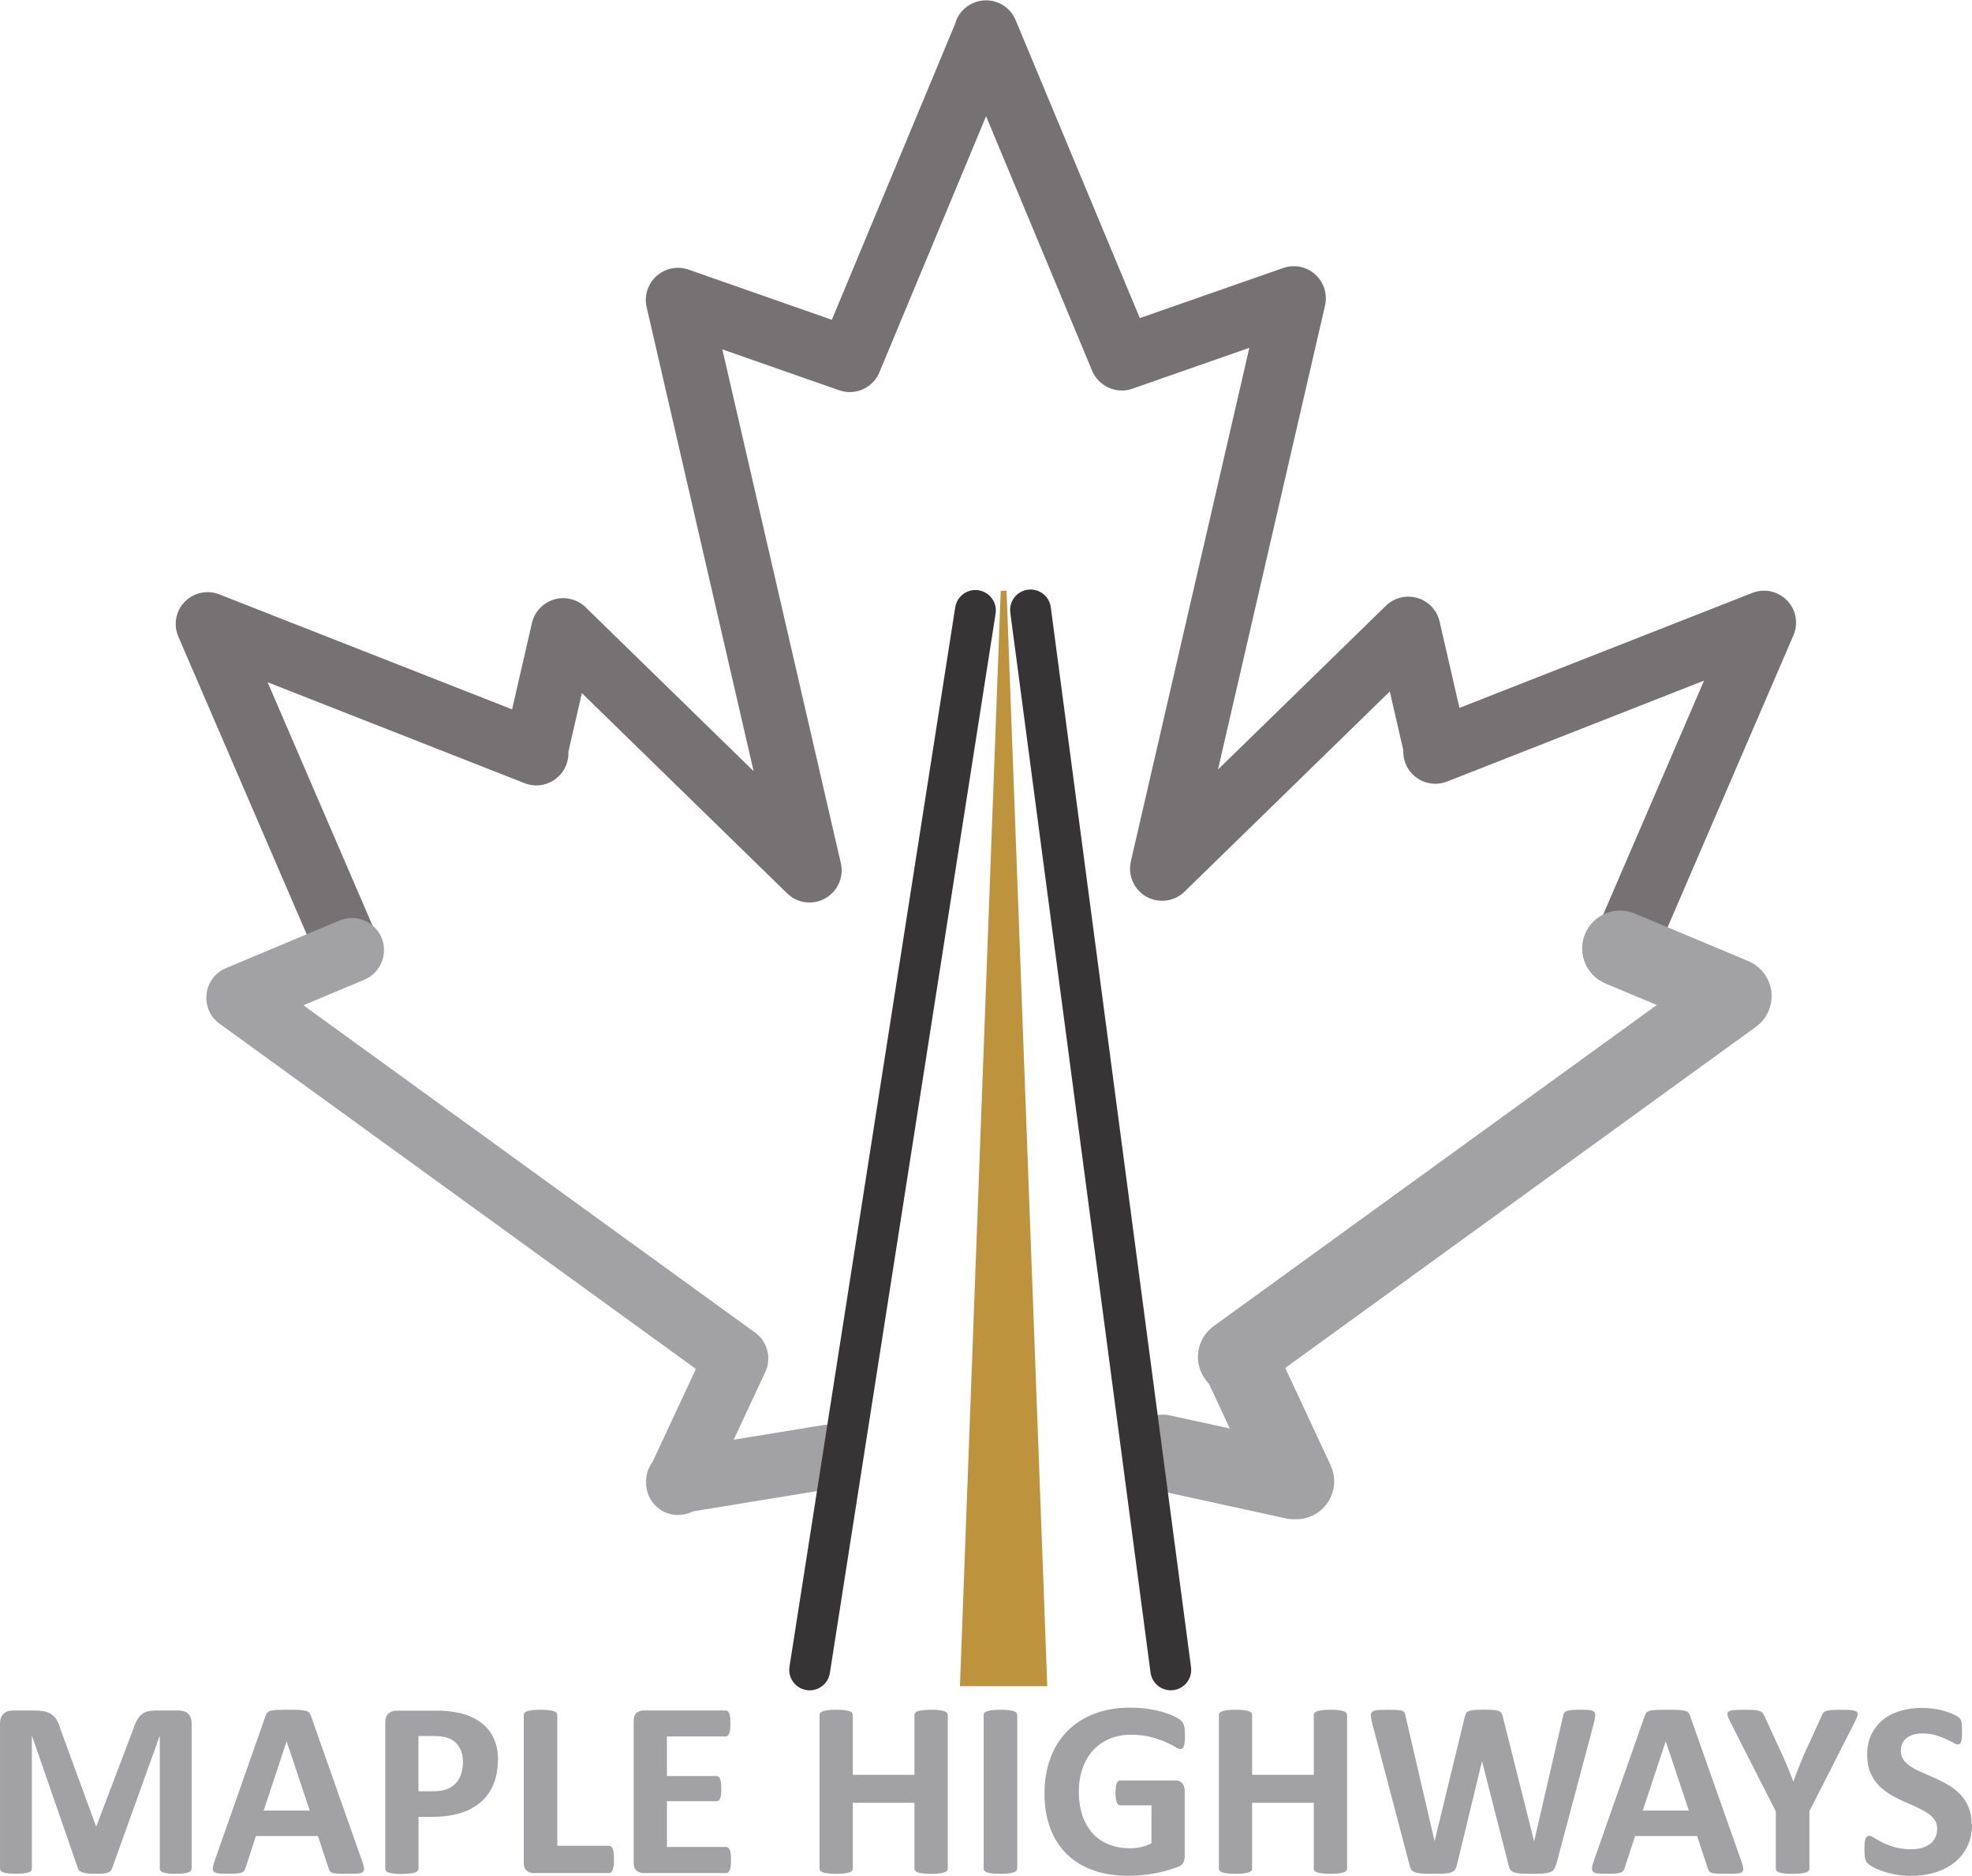 <?xml version="1.0" encoding="UTF-8"?>
<svg id="Layer_1" data-name="Layer 1" xmlns="http://www.w3.org/2000/svg" viewBox="0 0 338.03 321.51">
  <defs>
    <style>
      .cls-1 {
        fill-rule: evenodd;
      }

      .cls-1, .cls-2, .cls-3, .cls-4, .cls-5 {
        stroke-width: 0px;
      }

      .cls-1, .cls-5 {
        fill: #be933d;
      }

      .cls-2 {
        fill: #767172;
      }

      .cls-3 {
        fill: #a2a2a5;
      }

      .cls-4 {
        fill: #373435;
      }
    </style>
  </defs>
  <path class="cls-2" d="M59.59,168.02c-2.13,0-4.16-1.24-5.05-3.32l-23.97-55.58c-.29-.68-.44-1.39-.45-2.08-.01-.69.11-1.4.37-2.08,0,0,0,0,0,0,0,0,0,0,0,0,0,0,0,0,0,0,0,0,0,0,0,0,0,0,0,0,0,0,0,0,0,0,0,0h0s0,0,0,0c0,0,0,0,0-.01t0,0s0,0,0-.01c0,0,0,0,0,0,0,0,0,0,0,0h0s0,0,0,0c.27-.66.65-1.24,1.11-1.73.5-.53,1.11-.96,1.81-1.27.69-.3,1.4-.44,2.1-.45.67,0,1.36.1,2.02.36,0,0,0,0,0,0,0,0,0,0,.01,0,0,0,0,0,0,0,.01,0,.03.01.04.02l50.2,19.71,3.38-14.71c.11-.52.3-1.03.56-1.51.32-.57.73-1.08,1.21-1.49.61-.53,1.32-.91,2.06-1.13.72-.21,1.49-.28,2.28-.17.68.09,1.34.31,1.96.65.45.25.86.57,1.22.93l28.73,28.02-18.32-79.45c-.13-.52-.18-1.06-.15-1.6.04-.69.2-1.36.48-1.97.32-.71.77-1.32,1.32-1.82.57-.52,1.26-.93,2.04-1.17.62-.2,1.28-.28,1.95-.25.56.03,1.1.14,1.61.33l24.48,8.57,21.1-50.65c.42-1.6,1.56-3,3.21-3.68,2.81-1.17,6.02.16,7.19,2.96l21.29,51.08,24.5-8.56c.51-.19,1.05-.3,1.6-.33.68-.04,1.35.06,1.99.26.74.24,1.4.62,1.95,1.12.57.51,1.04,1.14,1.37,1.87.27.61.44,1.27.47,1.95.03.55-.02,1.1-.15,1.62l-18.33,79.44,28.73-28.01c.38-.38.82-.71,1.3-.97.59-.31,1.22-.52,1.86-.6.78-.11,1.55-.04,2.28.17.73.21,1.43.58,2.03,1.1.51.43.94.95,1.26,1.55.26.47.44.97.55,1.49l3.38,14.71,50.21-19.71c.69-.27,1.39-.4,2.09-.38.65,0,1.3.13,1.94.39.1.04.2.08.3.13,0,0,0,0,0,0,.61.29,1.15.67,1.6,1.13.49.5.89,1.1,1.17,1.78,0,0,0,0,0,0,0,0,0,0,0,0,.02.04.03.08.04.11h0s0,0,0,0c0,0,0,0,0,0h0c.25.66.36,1.33.35,1.99,0,.71-.15,1.43-.45,2.12l-23.96,55.58c-1.2,2.79-4.44,4.08-7.23,2.87-2.79-1.2-4.08-4.44-2.87-7.23l18.74-43.46-44.05,17.3c-2.83,1.11-6.02-.28-7.13-3.11-.29-.75-.41-1.52-.38-2.28l-2.31-10.05-35.13,34.26c-.12.12-.24.23-.36.33-.61.52-1.31.88-2.05,1.08-.73.21-1.51.26-2.3.15-.66-.1-1.31-.32-1.9-.65-.59-.33-1.1-.77-1.52-1.28-.5-.61-.86-1.3-1.06-2.02-.21-.73-.26-1.51-.15-2.29.03-.17.06-.35.1-.52l20.3-87.96-20.02,7c-.57.2-1.15.31-1.72.32h0s-.08,0-.13,0c-.84,0-1.66-.19-2.41-.56-.62-.3-1.19-.73-1.67-1.25-.42-.46-.77-1.01-1.02-1.62l-18.16-43.58-18.28,43.87c-.21.53-.5,1-.85,1.42-.57.69-1.3,1.22-2.1,1.56-.7.3-1.46.44-2.24.43,0,0,0,0,0,0-.58-.01-1.17-.12-1.74-.32l-20-7,20.29,87.97c.04.17.07.34.1.51.12.79.06,1.58-.15,2.31-.2.71-.55,1.4-1.05,2-.44.53-.98.99-1.6,1.33-.58.32-1.2.52-1.83.62-.79.12-1.57.06-2.3-.14-.71-.2-1.39-.54-1.99-1.04-.15-.12-.29-.25-.43-.39l-35.12-34.26-2.31,10.06c.04.75-.08,1.52-.38,2.27-1.11,2.83-4.3,4.22-7.13,3.11l-44.05-17.3,18.74,43.46c1.2,2.79-.08,6.03-2.87,7.23-.71.31-1.45.45-2.18.45Z"/>
  <path class="cls-3" d="M222.2,260.39c-.07,0-.14,0-.2,0-.52.02-1.06-.03-1.59-.15l-22.56-4.93c-3.51-.77-5.73-4.23-4.96-7.74s4.23-5.72,7.74-4.96l10.17,2.22-3.59-7.7c-.23-.23-.44-.48-.63-.75-2.11-2.91-1.46-6.97,1.45-9.08l75.97-55.05-8.81-3.69c-3.31-1.39-4.87-5.2-3.48-8.51,1.39-3.31,5.19-4.87,8.51-3.48l19.38,8.12c.58.23,1.13.54,1.62.94.63.5,1.15,1.1,1.55,1.77.48.81.77,1.69.87,2.58.1.89.02,1.81-.26,2.7-.24.75-.61,1.46-1.11,2.09-.39.49-.85.92-1.36,1.28l-80.6,58.41,7.78,16.68c1.52,3.25.11,7.12-3.14,8.64-.89.41-1.82.61-2.74.61Z"/>
  <path class="cls-3" d="M116.24,259.67c-.78,0-1.57-.17-2.32-.52-2.05-.96-3.23-3.01-3.17-5.14-.03-1.27.38-2.47,1.1-3.43l7.44-15.95-81.58-59.12c-.44-.31-.85-.69-1.19-1.12-.41-.52-.71-1.1-.9-1.72-.24-.76-.31-1.54-.22-2.3.09-.75.33-1.49.73-2.17.34-.58.8-1.1,1.34-1.53.41-.32.86-.58,1.34-.77l19.39-8.13c2.8-1.17,6.02.14,7.2,2.95s-.15,6.02-2.95,7.2l-10.44,4.38,77.06,55.84c1.74,1.06,2.71,2.98,2.62,4.94-.03.81-.25,1.63-.65,2.38l-5.28,11.3,15.3-2.5c3-.5,5.82,1.54,6.31,4.54.49,3-1.54,5.83-4.54,6.31l-24.05,3.93c-.78.41-1.66.62-2.55.62Z"/>
  <g>
    <polygon class="cls-1" points="165.07 288.5 172.04 101.28 179 288.5 165.07 288.5"/>
    <path class="cls-5" d="M179.52,289h-14.97l.02-.52,6.97-187.22h1l6.98,187.74ZM165.59,288h12.89l-6.44-173.27-6.45,173.27Z"/>
  </g>
  <path class="cls-4" d="M138.8,289.71c-.18,0-.36-.01-.55-.04-1.91-.3-3.22-2.09-2.92-4l28.41-181.58c.3-1.91,2.09-3.22,4-2.92,1.91.3,3.22,2.09,2.92,4l-28.41,181.58c-.27,1.73-1.76,2.96-3.45,2.96Z"/>
  <path class="cls-4" d="M200.69,289.71c-1.73,0-3.23-1.28-3.47-3.04l-24.04-181.67c-.25-1.92,1.09-3.68,3.01-3.93,1.91-.25,3.68,1.09,3.93,3.01l24.04,181.67c.25,1.92-1.09,3.67-3.01,3.93-.16.02-.31.03-.46.03Z"/>
  <path class="cls-3" d="M338.03,312.67c0,1.47-.27,2.75-.83,3.85-.56,1.1-1.3,2.02-2.25,2.76-.95.73-2.05,1.29-3.32,1.67-1.26.37-2.62.56-4.06.56-.97,0-1.87-.08-2.71-.24-.83-.16-1.57-.35-2.21-.58-.64-.22-1.17-.46-1.61-.7-.43-.25-.74-.47-.93-.65-.19-.19-.32-.46-.4-.81-.08-.35-.12-.85-.12-1.51,0-.45.02-.82.04-1.12.03-.3.07-.54.14-.73.07-.18.16-.32.26-.4.11-.08.24-.12.39-.12.2,0,.49.12.86.36.37.24.85.5,1.43.79.58.29,1.28.55,2.09.79.8.24,1.74.36,2.8.36.7,0,1.32-.08,1.87-.24.56-.17,1.03-.4,1.41-.7.39-.3.68-.67.88-1.11.2-.44.3-.93.3-1.48,0-.63-.17-1.17-.52-1.62-.35-.46-.8-.85-1.37-1.2-.56-.35-1.2-.68-1.91-.99-.71-.31-1.44-.63-2.2-.98-.76-.35-1.49-.73-2.2-1.17-.71-.43-1.35-.95-1.91-1.56-.57-.61-1.02-1.33-1.37-2.17-.35-.83-.52-1.83-.52-2.99,0-1.33.25-2.5.75-3.52.5-1.01,1.17-1.84,2.02-2.51.86-.67,1.85-1.17,3-1.5,1.15-.33,2.38-.49,3.67-.49.66,0,1.33.05,2,.15.67.1,1.29.24,1.87.4.58.18,1.09.37,1.55.58.45.22.74.4.89.54.14.14.24.26.29.36.05.1.1.24.13.4.04.16.06.37.07.62.01.25.02.56.02.93,0,.41,0,.76-.03,1.05-.02.29-.06.52-.11.71-.05.18-.13.32-.22.4-.1.09-.22.13-.39.13s-.41-.1-.76-.3c-.35-.2-.78-.42-1.29-.66-.51-.23-1.1-.45-1.77-.64-.67-.2-1.4-.29-2.2-.29-.62,0-1.17.07-1.64.23-.46.15-.85.36-1.16.62-.31.26-.55.58-.7.95-.16.37-.23.77-.23,1.18,0,.62.17,1.15.51,1.6.34.46.8.86,1.38,1.21.57.35,1.23.68,1.96.98.72.31,1.46.64,2.22.98.76.35,1.5.73,2.22,1.17.73.44,1.38.96,1.95,1.57.57.61,1.03,1.32,1.38,2.15.35.82.52,1.79.52,2.91M310.16,310.46v9.8c0,.14-.04.27-.14.39-.1.11-.25.21-.47.28-.22.07-.51.12-.89.17-.37.04-.83.07-1.38.07s-1.03-.02-1.4-.07c-.36-.04-.65-.1-.88-.17-.23-.07-.39-.17-.47-.28-.09-.12-.13-.25-.13-.39v-9.8l-7.72-15.17c-.27-.53-.45-.95-.54-1.24-.08-.29-.04-.51.13-.67.16-.15.48-.24.92-.28.45-.04,1.07-.05,1.87-.05.67,0,1.2.01,1.6.04.4.03.71.08.94.16.23.08.4.18.51.31.1.13.21.29.31.5l3.15,6.84c.3.66.61,1.36.91,2.09.3.73.6,1.5.91,2.31h.04c.27-.78.56-1.53.85-2.26.29-.73.57-1.42.85-2.09l3.1-6.8c.07-.24.16-.42.28-.55.1-.14.27-.25.49-.34.22-.08.51-.14.89-.17.37-.03.88-.04,1.5-.04.83,0,1.47.01,1.93.05.46.04.77.13.94.28.17.15.21.38.12.68-.08.3-.26.7-.52,1.23l-7.72,15.17ZM285.54,298.48h-.02l-3.93,11.84h7.91l-3.96-11.84ZM298.48,318.92c.17.51.28.93.33,1.23.04.3-.01.53-.17.68-.16.15-.45.24-.86.28-.4.04-.97.05-1.67.05-.74,0-1.32,0-1.73-.03-.42-.02-.73-.07-.95-.13-.22-.07-.36-.15-.45-.27-.09-.11-.16-.26-.22-.45l-1.85-5.6h-10.63l-1.78,5.44c-.06.21-.13.37-.23.51-.09.14-.25.24-.45.32-.21.08-.51.13-.89.16-.39.03-.89.04-1.52.04-.67,0-1.19-.02-1.57-.07-.38-.04-.64-.15-.78-.31-.15-.17-.2-.4-.16-.71.04-.3.16-.7.33-1.2l8.68-24.71c.08-.24.19-.44.3-.59.11-.15.3-.26.55-.34.26-.08.61-.13,1.06-.15.45-.02,1.04-.03,1.78-.03.86,0,1.54,0,2.04.03.51.02.91.07,1.19.15.28.08.48.2.61.35.12.16.23.37.31.65l8.71,24.69ZM266.72,319.59c-.09.35-.21.62-.36.83-.15.21-.38.37-.68.47-.3.11-.7.18-1.17.22-.48.04-1.09.05-1.83.05-.83,0-1.49-.01-1.99-.05-.51-.04-.9-.11-1.19-.22-.29-.1-.5-.26-.63-.47-.13-.21-.23-.48-.3-.83l-4.51-17.65h-.04l-4.27,17.65c-.07.33-.17.6-.3.81-.13.21-.33.37-.62.48-.28.12-.67.19-1.15.23-.49.04-1.13.05-1.93.05-.85,0-1.52-.01-2.01-.05-.5-.04-.9-.11-1.19-.22-.29-.1-.5-.26-.63-.47-.13-.21-.24-.48-.32-.83l-6.4-24.3c-.13-.52-.2-.93-.22-1.22-.01-.29.07-.52.25-.68.19-.16.48-.26.89-.29.42-.04.99-.05,1.72-.05.68,0,1.22,0,1.62.03.4.02.7.07.9.15.2.08.34.19.42.34.07.15.13.36.17.63l4.95,21.33h.02l5.14-21.18c.06-.27.13-.5.23-.67.09-.18.25-.31.48-.4.22-.1.54-.16.93-.2.39-.04.91-.05,1.57-.05.7,0,1.25.01,1.67.04.42.03.74.09.96.18.22.1.39.23.49.4.1.17.18.4.24.69l5.32,21.18h.04l4.91-21.26c.04-.23.1-.43.17-.59.07-.16.22-.29.42-.38.21-.1.5-.16.88-.2.38-.04.91-.05,1.59-.05.65,0,1.15.01,1.5.05.36.04.61.13.77.29.16.15.23.39.21.7-.02.31-.1.73-.23,1.26l-6.45,24.23ZM230.91,320.25c0,.14-.04.27-.14.39-.1.11-.25.21-.47.28-.22.07-.51.12-.87.17-.36.04-.82.07-1.36.07s-1.03-.02-1.41-.07c-.37-.04-.65-.1-.87-.17-.21-.07-.36-.17-.45-.28-.1-.12-.14-.25-.14-.39v-11.26h-10.57v11.26c0,.14-.04.27-.13.39-.08.11-.24.21-.45.28-.22.07-.51.12-.87.17-.36.04-.83.07-1.38.07s-1.01-.02-1.38-.07c-.37-.04-.66-.1-.88-.17-.22-.07-.37-.17-.47-.28-.1-.12-.14-.25-.14-.39v-26.3c0-.14.04-.27.14-.39.1-.11.25-.21.47-.28.22-.07.51-.12.88-.17.37-.04.83-.07,1.38-.07s1.03.02,1.38.07c.36.04.65.1.87.17.22.07.37.17.45.28.09.12.13.25.13.39v10.24h10.57v-10.24c0-.14.04-.27.14-.39.1-.11.25-.21.45-.28.22-.07.5-.12.87-.17.37-.04.84-.07,1.41-.07s1,.02,1.36.07c.36.04.65.1.87.17.22.07.37.17.47.28.1.12.14.25.14.39v26.3ZM203.12,297.51c0,.41-.01.77-.05,1.07-.04.3-.09.54-.16.72-.07.18-.14.31-.24.37-.1.07-.21.11-.33.11-.19,0-.5-.13-.91-.39-.42-.26-.98-.54-1.68-.84-.7-.3-1.52-.59-2.49-.84-.97-.26-2.09-.39-3.37-.39-1.36,0-2.6.24-3.69.7-1.11.47-2.05,1.13-2.83,1.98-.78.86-1.38,1.88-1.81,3.08-.42,1.2-.63,2.52-.63,3.97,0,1.59.22,3,.64,4.21.43,1.21,1.03,2.22,1.8,3.05.77.82,1.7,1.43,2.78,1.85,1.09.42,2.28.62,3.58.62.64,0,1.27-.07,1.9-.21.63-.15,1.21-.37,1.75-.65v-6.49h-5.33c-.26,0-.46-.16-.61-.48-.14-.32-.22-.87-.22-1.64,0-.4.01-.73.05-1.01.04-.27.1-.49.16-.65.07-.17.16-.29.26-.37.1-.08.22-.12.35-.12h9.52c.23,0,.44.04.62.12.19.08.34.2.48.36.13.15.25.35.31.57.07.23.11.48.11.77v11.1c0,.43-.07.81-.23,1.13-.15.32-.46.58-.94.76-.47.19-1.06.38-1.75.59-.7.2-1.42.37-2.17.51-.74.15-1.5.26-2.27.32-.76.07-1.52.11-2.3.11-2.25,0-4.27-.32-6.05-.96-1.78-.64-3.29-1.56-4.52-2.78-1.23-1.21-2.18-2.69-2.83-4.44-.65-1.75-.98-3.72-.98-5.93s.35-4.33,1.05-6.15c.69-1.82,1.68-3.36,2.96-4.63,1.28-1.27,2.82-2.24,4.63-2.92,1.81-.68,3.82-1.01,6.04-1.01,1.23,0,2.33.08,3.34.25,1,.17,1.87.37,2.62.61.74.24,1.37.49,1.86.76.5.28.84.51,1.03.72.2.2.34.48.42.85.09.36.13.9.13,1.62ZM174.36,320.25c0,.14-.04.27-.14.39-.1.11-.25.21-.47.28-.22.07-.51.12-.87.17-.36.04-.83.07-1.4.07s-1.01-.02-1.38-.07c-.37-.04-.67-.1-.88-.17-.22-.07-.37-.17-.47-.28-.1-.12-.14-.25-.14-.39v-26.3c0-.14.04-.27.14-.39.1-.11.25-.21.48-.28.22-.07.51-.12.88-.17.36-.04.83-.07,1.38-.07s1.03.02,1.4.07c.36.04.65.1.87.17.22.07.37.17.47.28.1.12.14.25.14.39v26.3ZM162.46,320.25c0,.14-.04.27-.14.39-.1.11-.25.21-.47.28-.22.07-.51.12-.87.17-.36.04-.82.07-1.36.07s-1.03-.02-1.41-.07c-.37-.04-.65-.1-.87-.17-.21-.07-.36-.17-.45-.28-.1-.12-.14-.25-.14-.39v-11.26h-10.57v11.26c0,.14-.04.27-.13.39-.08.11-.24.21-.45.28-.22.07-.51.12-.87.17-.36.04-.83.07-1.38.07s-1.01-.02-1.38-.07c-.37-.04-.66-.1-.88-.17-.22-.07-.37-.17-.47-.28-.1-.12-.14-.25-.14-.39v-26.3c0-.14.04-.27.14-.39.1-.11.25-.21.47-.28.22-.07.51-.12.88-.17.37-.04.83-.07,1.38-.07s1.03.02,1.38.07c.36.04.65.1.87.17.22.07.37.17.45.28.09.12.13.25.13.39v10.24h10.57v-10.24c0-.14.04-.27.14-.39.1-.11.25-.21.45-.28.22-.07.5-.12.87-.17.37-.04.84-.07,1.41-.07s1,.02,1.36.07c.36.04.65.1.87.17.22.07.37.17.47.28.1.12.14.25.14.39v26.3ZM125.3,318.8c0,.42-.01.76-.05,1.05-.04.28-.09.51-.16.68-.07.18-.16.3-.28.38-.1.08-.23.12-.36.12h-14.14c-.48,0-.88-.14-1.2-.42-.33-.28-.49-.73-.49-1.37v-24.28c0-.63.16-1.09.49-1.37.33-.28.73-.42,1.2-.42h14.07c.13,0,.25.04.35.11.1.07.19.2.26.37.07.18.13.41.16.69.04.29.05.64.05,1.07,0,.4-.01.74-.05,1.03-.04.28-.09.51-.16.68-.07.18-.16.3-.26.38-.1.08-.22.12-.35.12h-10.06v6.78h8.48c.13,0,.25.04.36.12.11.08.2.2.27.37.07.16.13.38.16.67.04.28.05.62.05,1.01,0,.42-.01.76-.05,1.04-.04.27-.09.49-.16.65-.07.17-.16.29-.27.35-.1.07-.22.11-.36.11h-8.48v7.84h10.13c.13,0,.25.04.36.12.11.08.2.21.28.38.07.17.13.4.16.68.04.29.05.63.05,1.05ZM105.24,318.66c0,.43-.01.79-.05,1.09-.04.29-.1.54-.16.73-.07.2-.16.34-.27.42-.11.09-.24.13-.38.13h-12.91c-.48,0-.88-.14-1.2-.42-.33-.28-.49-.73-.49-1.37v-25.29c0-.14.04-.27.14-.39.1-.11.25-.21.47-.28.22-.07.51-.12.88-.17.37-.04.83-.07,1.38-.07s1.03.02,1.4.07c.36.04.65.1.87.17.22.07.37.17.47.28.1.12.14.25.14.39v22.4h8.85c.14,0,.27.04.38.12.11.08.2.21.27.39.07.18.13.41.16.71.04.29.05.65.05,1.09ZM79.36,302.05c0-.98-.18-1.78-.53-2.42-.35-.63-.78-1.1-1.29-1.4-.51-.3-1.05-.49-1.61-.57-.56-.08-1.14-.12-1.75-.12h-2.45v9.47h2.59c.92,0,1.69-.12,2.31-.37.62-.24,1.13-.59,1.52-1.03.39-.43.69-.96.9-1.57.2-.61.31-1.28.31-2ZM85.34,301.64c0,1.57-.25,2.95-.74,4.16-.49,1.21-1.21,2.22-2.16,3.05-.94.83-2.1,1.45-3.48,1.89-1.38.43-3,.65-4.86.65h-2.36v8.88c0,.15-.04.27-.14.39-.1.11-.25.21-.47.28-.22.07-.51.12-.87.17-.36.04-.83.07-1.38.07s-1.01-.02-1.38-.07c-.37-.04-.66-.1-.88-.17-.22-.07-.37-.17-.45-.28-.09-.12-.13-.25-.13-.39v-25.05c0-.68.18-1.18.54-1.52.36-.34.83-.51,1.41-.51h6.65c.67,0,1.31.02,1.91.07.6.05,1.32.16,2.17.32.84.17,1.7.47,2.56.92.86.44,1.61,1.01,2.22,1.69.61.68,1.08,1.48,1.4,2.39.32.91.48,1.93.48,3.06ZM49.14,298.48h-.02l-3.93,11.84h7.91l-3.96-11.84ZM62.07,318.92c.17.51.28.93.33,1.23.04.3-.02.53-.17.68-.16.15-.45.24-.86.28-.4.04-.97.05-1.67.05-.74,0-1.32,0-1.73-.03-.42-.02-.73-.07-.95-.13-.22-.07-.36-.15-.45-.27-.09-.11-.16-.26-.22-.45l-1.85-5.6h-10.63l-1.78,5.44c-.06.21-.13.37-.23.51-.09.14-.25.24-.45.32-.21.08-.51.13-.89.16-.39.03-.89.04-1.52.04-.67,0-1.19-.02-1.57-.07-.38-.04-.64-.15-.78-.31-.15-.17-.2-.4-.16-.71.04-.3.16-.7.33-1.2l8.68-24.71c.08-.24.19-.44.3-.59.11-.15.3-.26.55-.34.26-.08.61-.13,1.06-.15.45-.02,1.04-.03,1.78-.03.86,0,1.54,0,2.04.03.51.02.91.07,1.19.15.28.08.48.2.61.35.12.16.23.37.31.65l8.71,24.69ZM32.83,320.25c0,.14-.04.27-.12.39-.08.11-.23.21-.44.28-.21.07-.49.12-.84.17-.35.04-.8.07-1.33.07s-.97-.02-1.32-.07c-.35-.04-.62-.1-.83-.17-.2-.07-.35-.17-.43-.28-.09-.12-.13-.25-.13-.39v-22.67h-.04l-8.14,22.65c-.06.18-.15.34-.28.46-.13.12-.31.22-.54.29-.22.07-.51.12-.85.14-.35.02-.77.03-1.26.03s-.91-.01-1.26-.05c-.35-.04-.64-.1-.86-.18-.22-.08-.4-.18-.54-.29-.13-.12-.22-.26-.26-.41l-7.86-22.65h-.04v22.67c0,.14-.04.27-.12.39-.08.11-.23.21-.45.28-.22.07-.51.12-.85.17-.34.04-.78.07-1.32.07s-.97-.02-1.32-.07c-.35-.04-.63-.1-.84-.17-.21-.07-.36-.17-.44-.28-.08-.12-.12-.25-.12-.39v-24.81c0-.73.19-1.29.59-1.68.39-.39.91-.58,1.58-.58h3.75c.67,0,1.25.05,1.72.16.48.11.9.29,1.25.54.34.25.64.58.87.99.23.41.44.92.61,1.52l6.07,16.59h.09l6.29-16.55c.19-.6.39-1.11.62-1.53.23-.41.49-.75.79-1.01.3-.26.65-.44,1.06-.55.41-.11.88-.16,1.42-.16h3.87c.39,0,.73.05,1.01.15.28.1.52.24.7.44.19.19.32.43.42.7.1.28.14.6.14.96v24.81Z"/>
</svg>